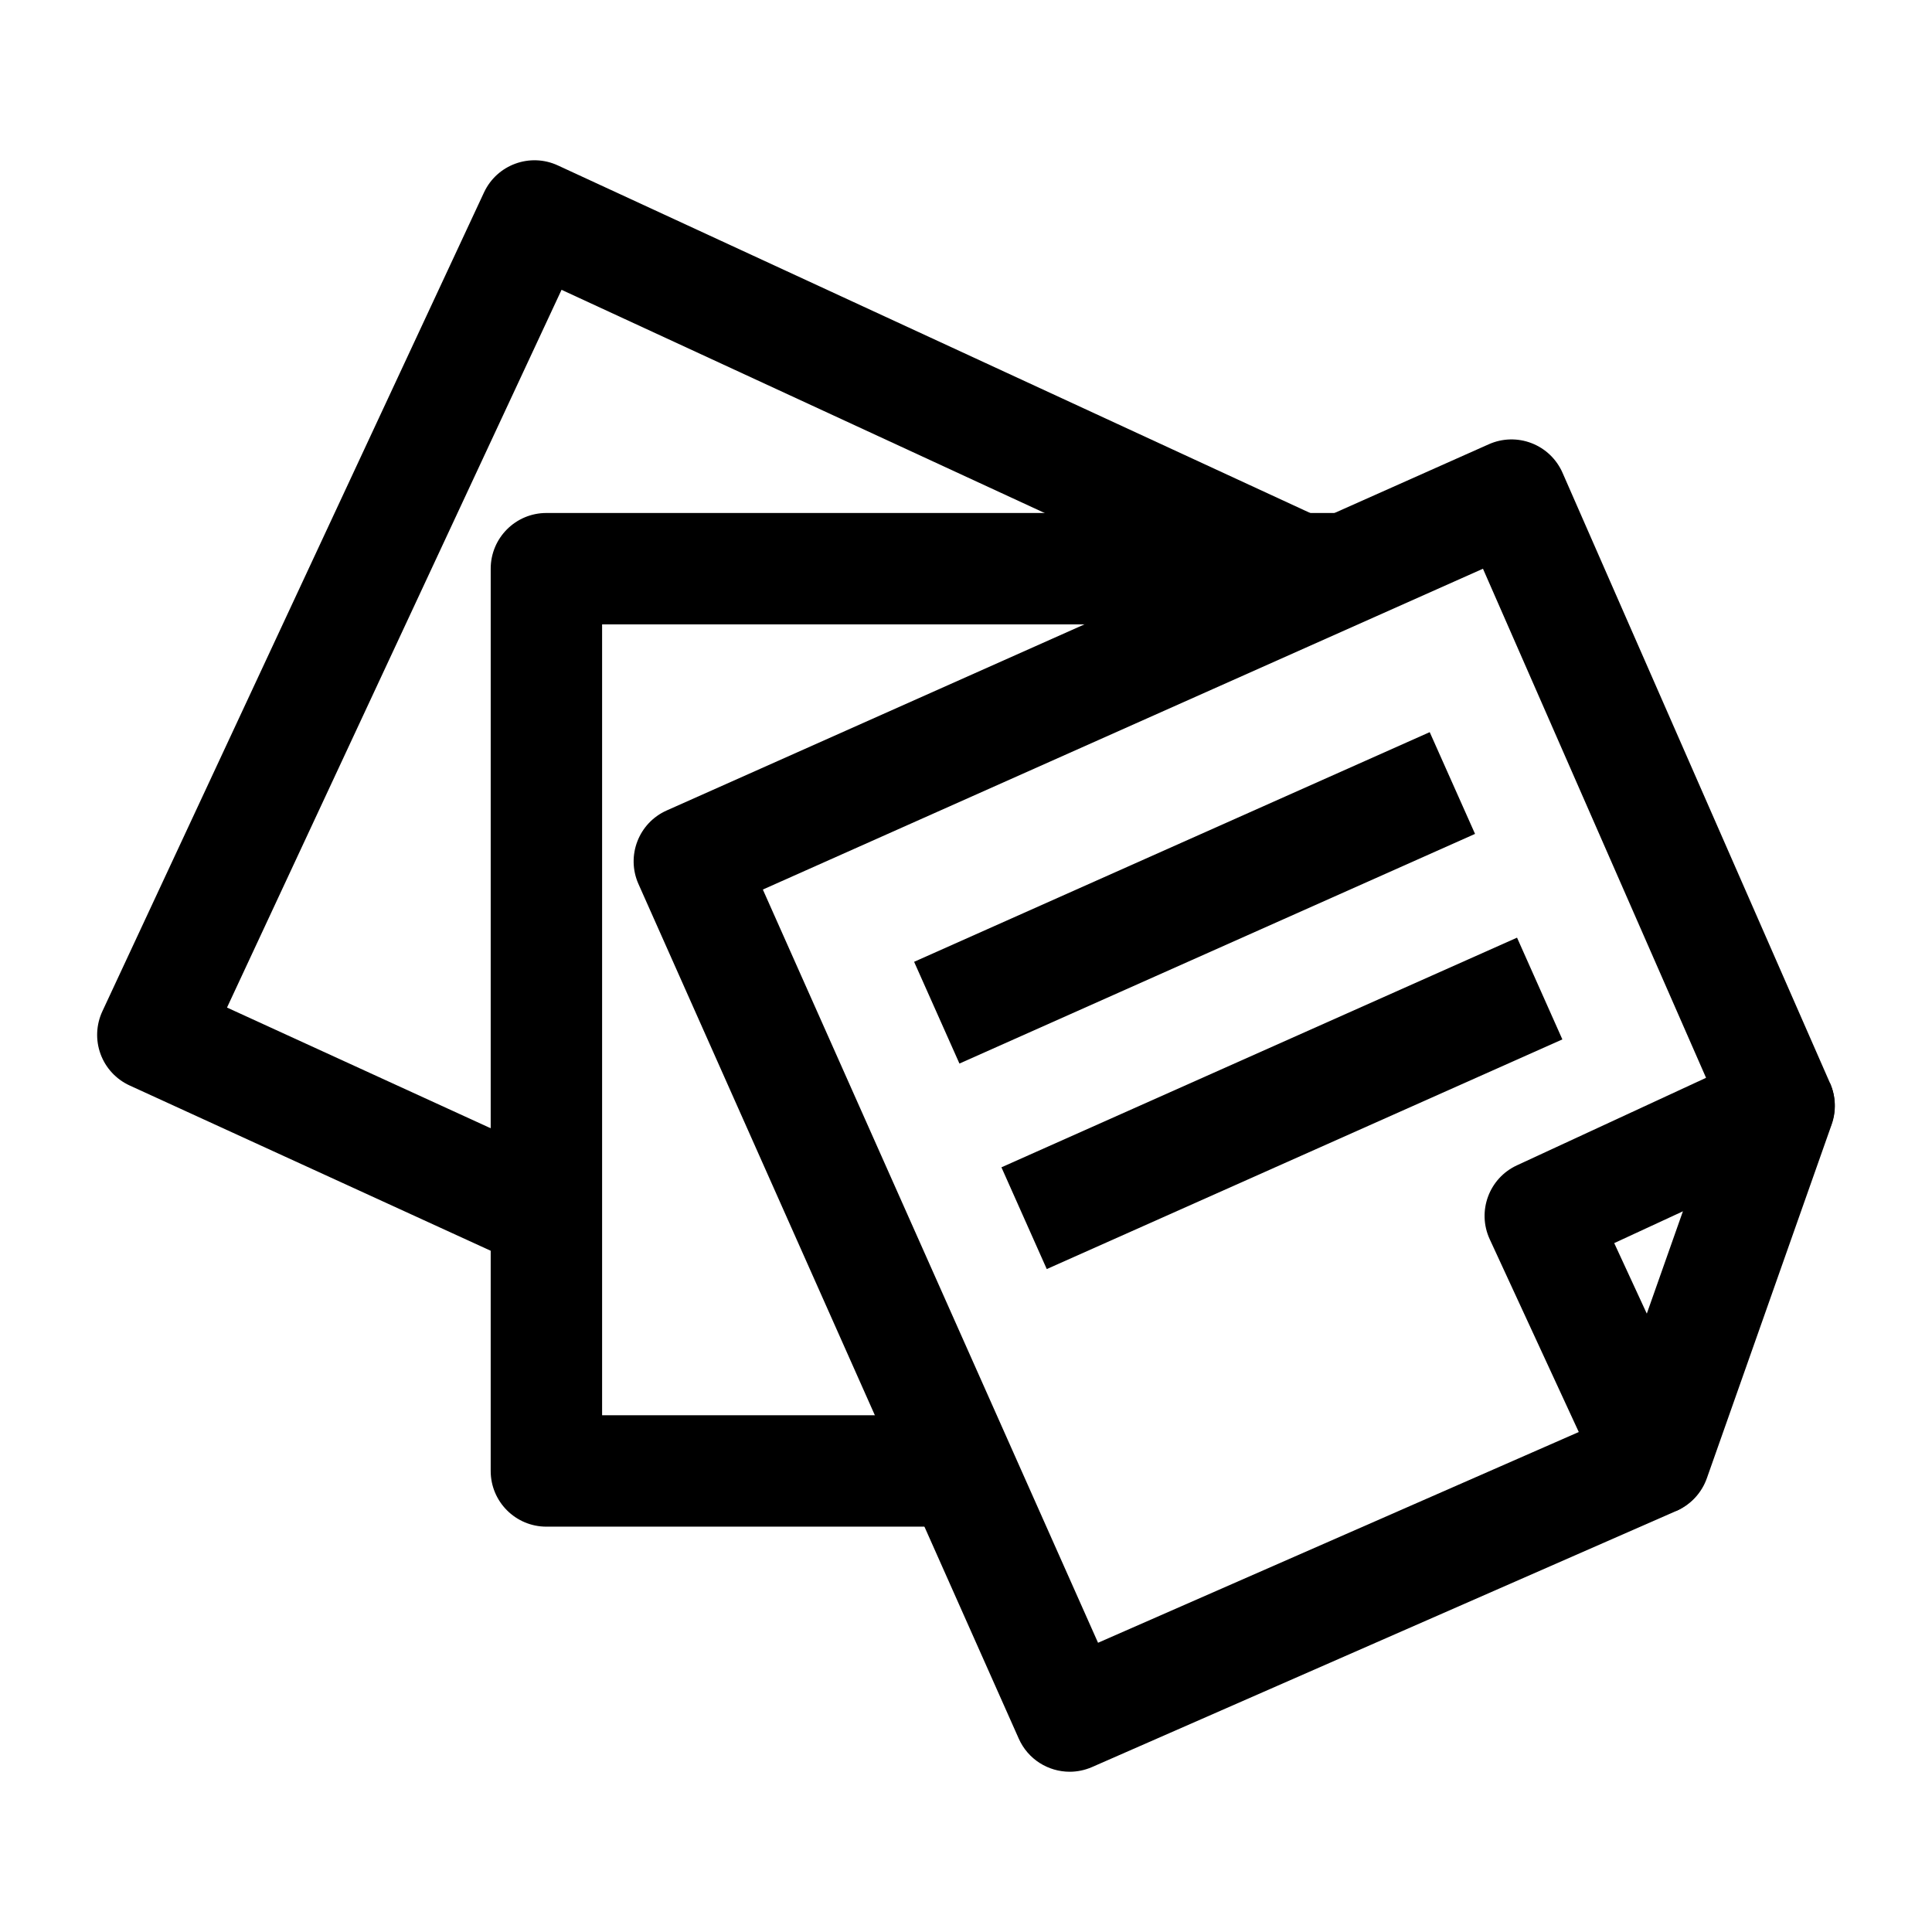 <?xml version="1.0" encoding="UTF-8"?>
<!-- Uploaded to: SVG Repo, www.svgrepo.com, Generator: SVG Repo Mixer Tools -->
<svg fill="#000000" width="800px" height="800px" version="1.1" viewBox="144 144 512 512" xmlns="http://www.w3.org/2000/svg">
 <g>
  <path d="m588.13 544.46-6.152-13.762-13.488-4.758 33.086-93.777 13.754 4.856 13.59-6.082 0.051 0.109c1.543 3.453 1.703 7.371 0.445 10.938l-33.086 93.777c-1.348 3.816-4.203 6.914-7.898 8.562z"/>
  <path d="m427.48 613.53c-5.656 0-11.047-3.266-13.492-8.762l-100.79-226.5c-3.312-7.445 0.035-16.168 7.481-19.484l217.88-97.055c3.59-1.602 7.668-1.703 11.336-0.281 3.664 1.418 6.613 4.242 8.191 7.84l70.887 161.75c3.223 7.359-0.027 15.945-7.32 19.32l-49.867 23.078 23.727 51.359c1.664 3.598 1.809 7.715 0.402 11.422s-4.242 6.691-7.875 8.285l-154.63 67.781c-1.938 0.844-3.949 1.246-5.93 1.246zm-81.316-233.79 88.828 199.61 127.4-55.848-23.598-51.086c-3.418-7.398-0.195-16.164 7.199-19.586l50.129-23.199-59.121-134.91z"/>
  <path d="m398.03 548.58h-109.23c-8.152 0-14.762-6.609-14.762-14.762l0.004-239.11c0-8.152 6.609-14.762 14.762-14.762h213.53v29.52h-198.77v209.59h94.465z"/>
  <path d="m282.66 479.41-104.3-47.742c-3.574-1.637-6.352-4.633-7.707-8.32-1.359-3.691-1.188-7.769 0.473-11.336l101.14-217.01c3.434-7.371 12.188-10.574 19.57-7.164l202.34 93.48-12.379 26.797-188.98-87.312-88.656 190.21 90.789 41.559z"/>
  <path d="m386.25 398.89 136.64-60.863 12.012 26.965-136.64 60.863z"/>
  <path d="m409.39 453.35 136.64-60.863 12.012 26.965-136.64 60.863z"/>
 </g>
</svg>